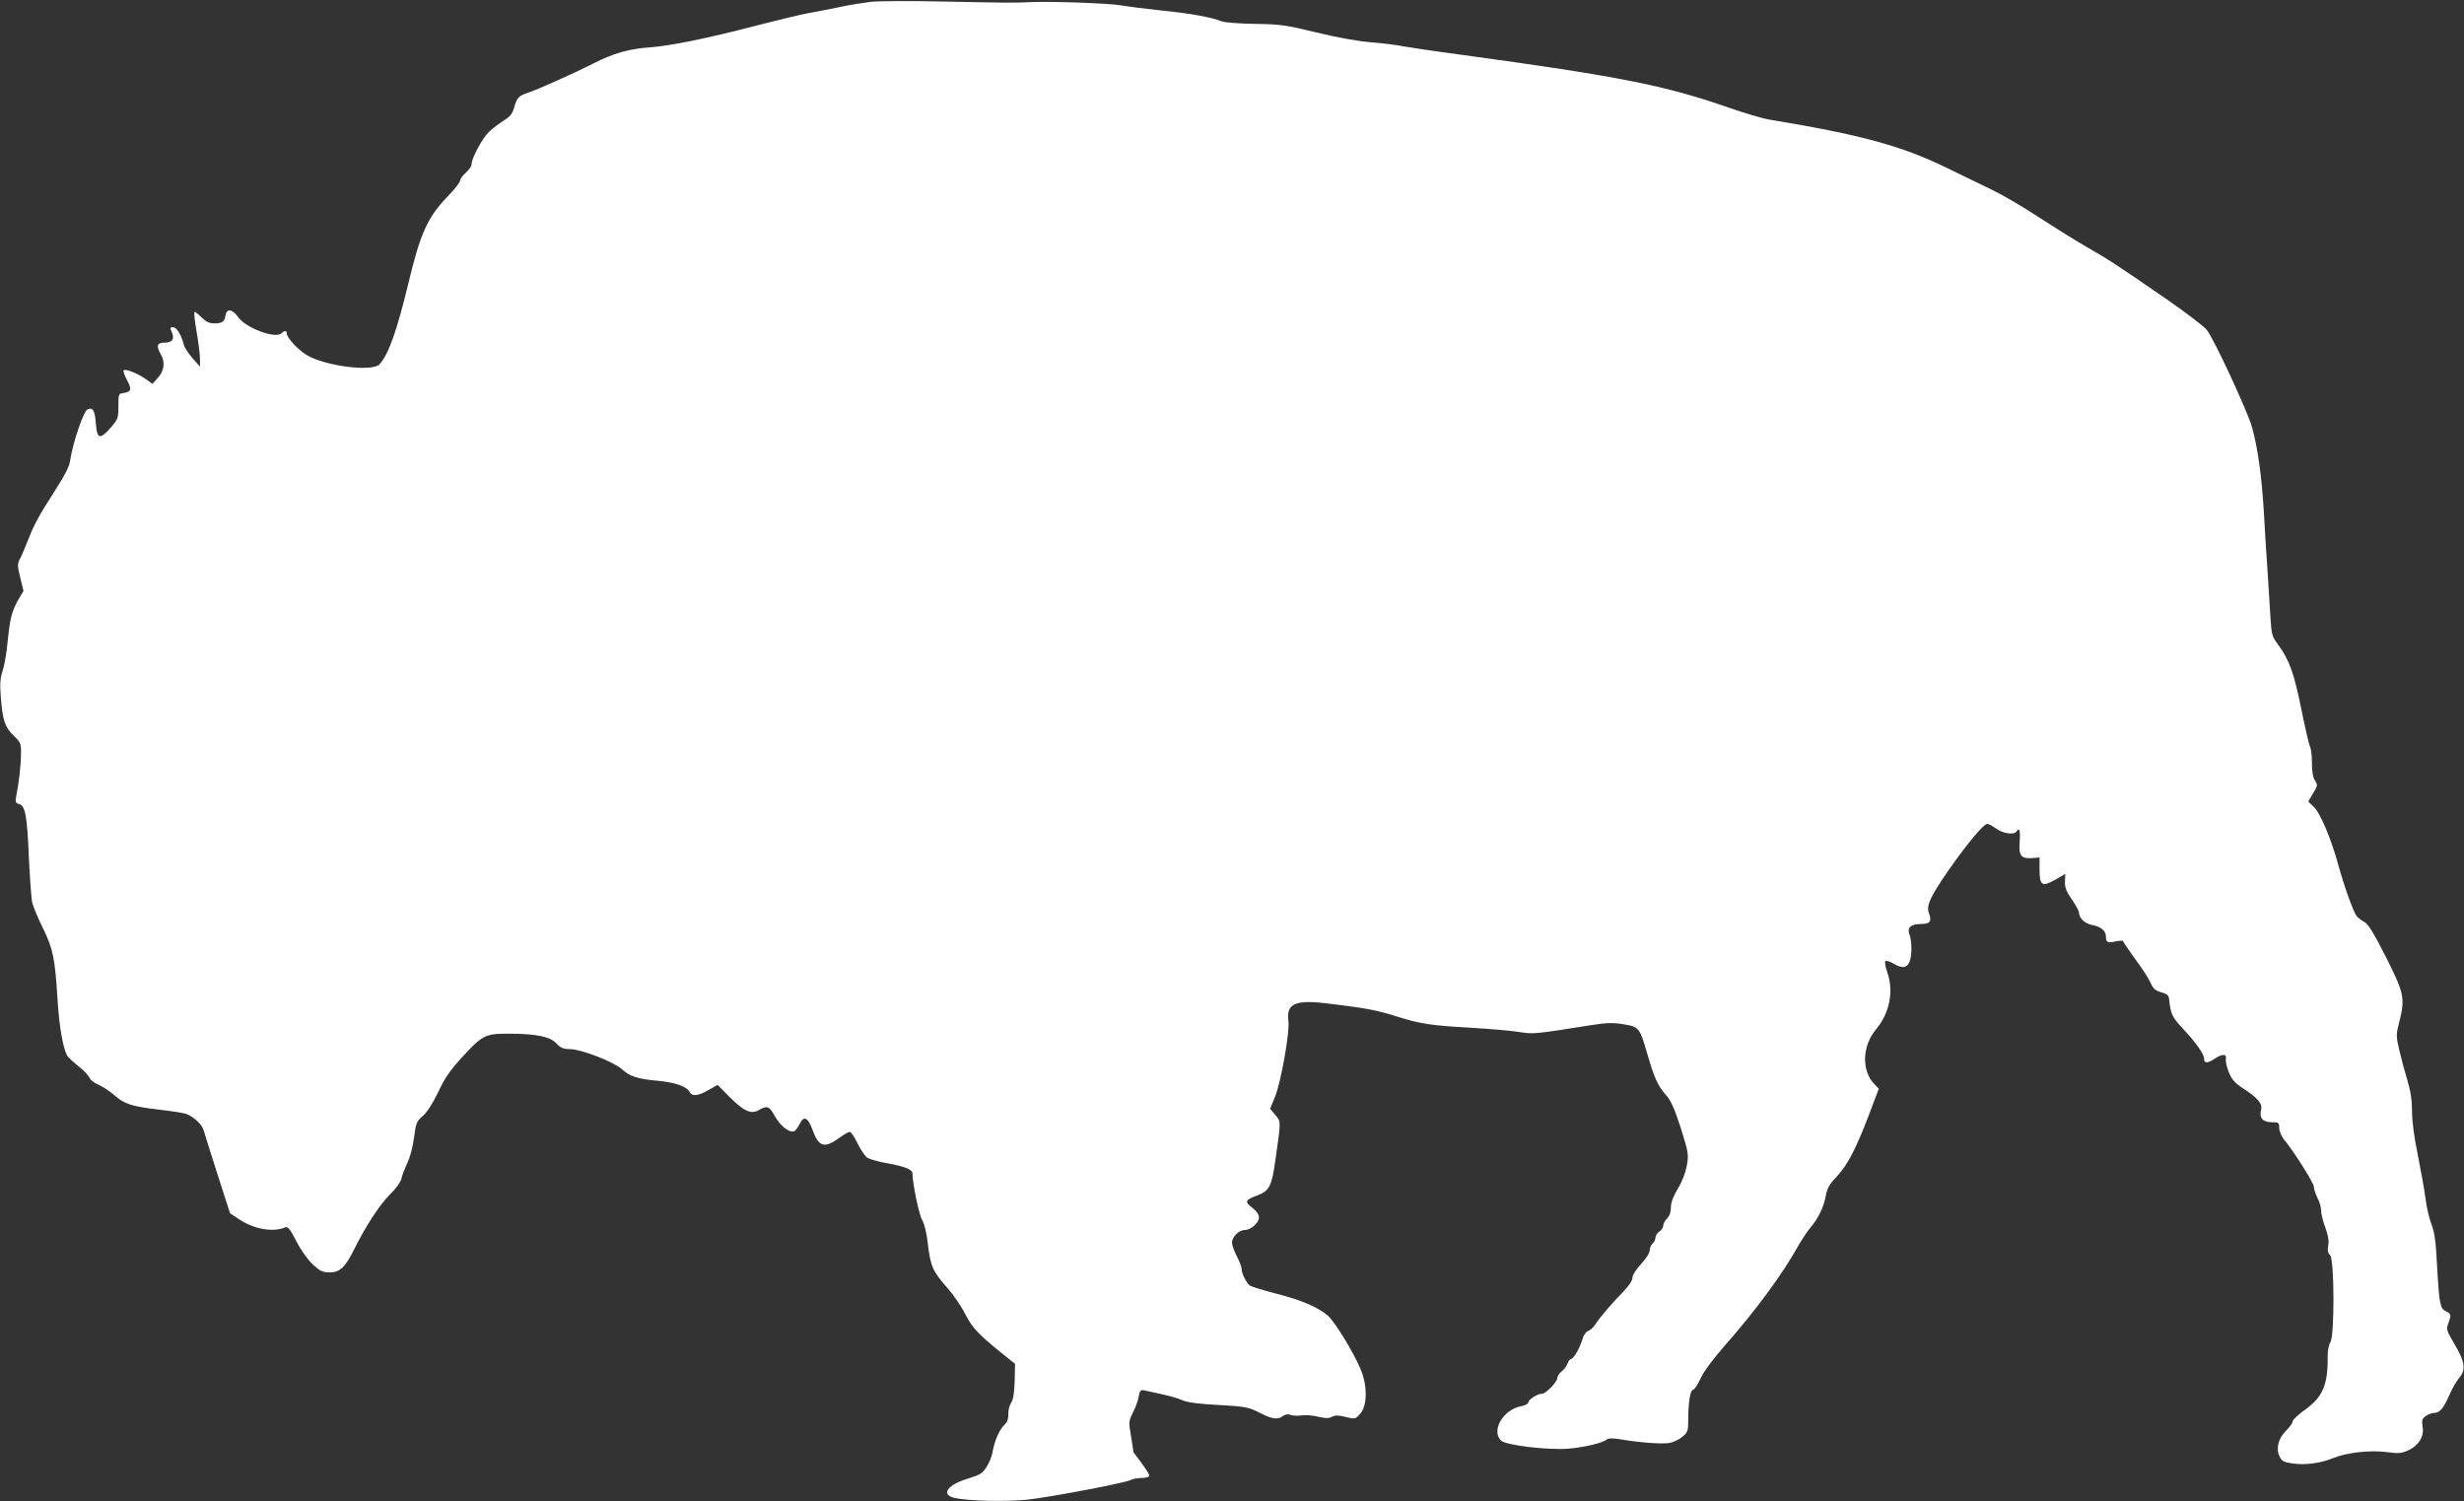 <?xml version="1.0" standalone="no"?>
<!DOCTYPE svg PUBLIC "-//W3C//DTD SVG 20010904//EN"
 "http://www.w3.org/TR/2001/REC-SVG-20010904/DTD/svg10.dtd">
<svg version="1.0" xmlns="http://www.w3.org/2000/svg"
 width="1280pt" height="780pt" viewBox="0 0 1280 780"
 preserveAspectRatio="xMidYMid meet">
<rect x="0" y="0" width="1280" height="780" fill="#333333" stroke="none"/>
<g transform="translate(0,780) scale(0.1,-0.1)"
fill="#ffffff" stroke="none">
<path d="M4520 7790 c-41 -5 -109 -16 -150 -25 -41 -9 -113 -23 -159 -31 -46
-8 -170 -38 -275 -65 -263 -69 -453 -107 -560 -115 -106 -7 -192 -31 -296 -85
-94 -48 -282 -132 -335 -150 -51 -17 -59 -25 -74 -77 -9 -33 -21 -48 -54 -68
-23 -15 -57 -40 -76 -58 -34 -32 -91 -137 -91 -168 0 -10 -13 -30 -30 -45 -16
-14 -30 -33 -30 -41 0 -9 -28 -45 -63 -81 -107 -111 -143 -191 -207 -459 -58
-239 -101 -362 -148 -414 -36 -41 -279 -11 -378 47 -44 26 -104 90 -104 112 0
16 -12 17 -27 2 -31 -31 -185 26 -226 84 -31 43 -60 46 -66 7 -4 -31 -17 -40
-59 -40 -24 0 -42 9 -64 30 -16 17 -33 30 -37 30 -4 0 0 -46 10 -102 10 -57
18 -121 18 -143 l0 -40 -39 44 c-21 25 -42 56 -45 70 -13 51 -37 91 -56 91
-16 0 -17 -3 -7 -24 16 -37 4 -56 -37 -56 -39 0 -45 -16 -20 -60 24 -41 18
-86 -14 -122 l-29 -32 -38 27 c-45 30 -102 52 -112 43 -3 -4 5 -27 18 -51 26
-48 22 -61 -20 -67 -24 -3 -25 -6 -25 -68 0 -63 -2 -68 -42 -114 -54 -61 -69
-57 -75 23 -5 70 -16 88 -45 73 -20 -11 -76 -177 -88 -262 -4 -32 -26 -75 -74
-150 -90 -141 -113 -182 -145 -265 -15 -38 -34 -83 -42 -98 -14 -26 -14 -35 1
-97 l17 -70 -25 -42 c-35 -61 -45 -99 -57 -218 -5 -58 -17 -127 -26 -154 -13
-38 -15 -69 -10 -135 9 -122 22 -160 67 -203 37 -35 39 -41 38 -95 0 -56 -11
-153 -25 -221 -5 -28 -3 -34 15 -39 32 -8 42 -59 51 -278 5 -110 13 -217 18
-237 6 -21 30 -80 55 -130 53 -107 63 -159 76 -373 9 -147 31 -265 54 -295 7
-8 33 -32 59 -53 26 -20 49 -46 53 -56 3 -10 24 -27 48 -37 23 -10 58 -34 78
-51 53 -48 93 -61 231 -77 68 -8 132 -18 143 -22 40 -14 84 -55 93 -86 5 -18
38 -122 73 -232 l64 -199 50 -33 c76 -50 175 -67 237 -40 13 6 25 -9 58 -73
24 -47 60 -97 86 -121 37 -34 50 -40 87 -40 53 0 80 26 127 120 60 121 132
231 185 284 31 30 57 66 60 82 3 16 15 47 25 69 22 45 35 96 45 174 6 46 13
60 43 85 22 20 50 64 78 122 33 71 61 112 123 180 106 116 121 124 241 124
145 0 217 -15 250 -50 22 -24 37 -30 68 -30 60 0 229 -65 273 -105 43 -38 80
-50 189 -60 86 -8 146 -29 161 -56 14 -26 43 -24 99 8 l48 27 60 -61 c77 -77
114 -93 154 -70 44 25 54 21 83 -31 27 -50 75 -88 100 -79 7 3 19 18 27 34 23
49 44 41 69 -27 33 -90 61 -98 142 -39 22 16 45 29 52 29 6 0 24 -27 40 -60
16 -33 39 -67 51 -75 12 -7 60 -21 107 -29 85 -15 127 -32 127 -51 0 -52 34
-215 50 -242 12 -21 24 -68 30 -124 13 -115 26 -145 99 -227 33 -37 76 -100
96 -140 38 -73 65 -102 204 -214 l54 -43 -2 -89 c-2 -61 -7 -96 -18 -113 -9
-13 -16 -40 -15 -59 1 -25 -5 -42 -21 -57 -26 -25 -51 -82 -61 -142 -4 -22
-18 -57 -32 -77 -20 -32 -35 -41 -95 -59 -109 -33 -144 -84 -69 -101 71 -16
266 -20 375 -9 121 13 509 87 538 102 10 6 36 11 58 11 23 0 39 5 39 12 0 10
-28 52 -81 120 0 1 -6 37 -13 81 -13 77 -13 82 9 126 13 25 27 62 30 83 7 35
10 37 34 32 118 -25 161 -36 195 -51 26 -11 87 -19 188 -24 140 -8 154 -11
211 -40 66 -34 94 -38 122 -17 13 9 27 11 41 5 13 -4 38 -5 58 -2 19 3 57 0
84 -7 38 -9 56 -9 72 0 16 9 33 8 70 -1 48 -12 50 -12 75 15 38 41 40 146 3
233 -36 87 -135 249 -171 279 -52 44 -139 81 -266 113 -69 18 -131 37 -139 43
-19 16 -42 63 -42 86 0 10 -11 40 -25 66 -14 26 -25 58 -25 71 0 29 36 65 66
65 31 0 74 37 74 65 0 16 -12 33 -35 51 -41 31 -37 40 27 64 61 22 75 49 93
180 30 210 30 202 0 238 l-27 32 26 63 c31 79 77 337 69 393 -12 93 37 113
220 89 189 -23 243 -34 341 -65 123 -39 181 -48 386 -59 96 -6 209 -15 250
-22 78 -12 78 -12 380 36 76 12 109 13 163 4 81 -13 85 -18 123 -149 36 -126
56 -171 97 -217 27 -30 44 -68 78 -172 40 -129 42 -138 32 -195 -7 -38 -24
-84 -47 -121 -24 -41 -36 -72 -36 -97 0 -25 -7 -45 -20 -58 -11 -11 -20 -28
-20 -38 0 -9 -9 -23 -20 -30 -11 -7 -20 -21 -20 -31 0 -10 -7 -24 -15 -31 -8
-7 -15 -23 -15 -35 0 -14 -19 -43 -45 -72 -27 -29 -45 -57 -45 -72 0 -14 -18
-41 -47 -71 -59 -59 -124 -136 -147 -172 -10 -15 -26 -30 -37 -33 -11 -4 -23
-22 -29 -43 -12 -44 -46 -102 -59 -102 -5 0 -13 -10 -17 -22 -4 -12 -17 -31
-30 -41 -13 -10 -24 -26 -24 -36 0 -19 -59 -81 -78 -81 -23 0 -72 -30 -72 -44
0 -8 -16 -17 -37 -21 -96 -18 -159 -129 -104 -180 27 -23 238 -49 346 -41 81
6 179 29 202 48 9 7 33 7 75 0 100 -17 215 -25 252 -18 20 4 49 18 66 32 28
24 30 31 30 88 0 90 11 156 25 156 7 0 24 26 38 57 16 36 64 100 123 168 165
187 301 372 384 520 18 33 48 77 66 99 41 48 69 108 79 166 6 35 18 57 55 96
57 61 100 142 169 323 l51 135 -24 25 c-67 70 -62 199 10 284 71 84 93 200 57
299 -9 26 -13 51 -9 55 4 4 25 -2 46 -15 44 -25 67 -21 81 15 12 33 11 105 -2
140 -13 35 8 53 63 53 44 0 54 14 39 54 -16 40 4 84 102 226 96 137 181 240
201 240 7 0 27 -11 46 -25 34 -25 93 -34 105 -15 15 24 21 6 17 -50 -6 -75 6
-91 62 -88 l41 3 0 -63 c0 -83 13 -91 82 -52 l52 30 -2 -40 c-1 -30 7 -51 36
-93 20 -29 37 -60 37 -68 0 -28 30 -57 67 -64 46 -8 73 -31 73 -61 0 -30 9
-34 53 -24 20 4 37 4 37 0 0 -5 28 -45 61 -91 34 -45 70 -101 80 -123 14 -32
25 -42 56 -51 30 -8 39 -16 41 -35 8 -78 15 -93 71 -153 70 -75 111 -133 111
-158 0 -24 17 -24 55 1 41 27 63 26 58 -3 -2 -12 5 -43 16 -69 15 -37 33 -56
73 -82 76 -49 102 -79 94 -111 -11 -42 9 -65 54 -65 38 0 40 -2 40 -29 0 -16
11 -42 23 -58 51 -61 157 -229 157 -248 0 -12 9 -38 19 -59 11 -20 19 -50 19
-65 -1 -15 9 -54 21 -86 15 -41 20 -70 16 -95 -5 -27 -2 -40 9 -50 23 -18 24
-419 2 -453 -8 -12 -14 -42 -14 -67 2 -150 -23 -214 -113 -280 -38 -27 -69
-56 -69 -64 0 -8 -15 -29 -34 -48 -41 -41 -54 -93 -34 -135 11 -23 22 -29 63
-35 68 -11 149 0 215 27 70 29 194 43 282 31 57 -8 74 -6 108 9 55 25 84 73
75 124 -5 33 -3 41 17 55 12 9 32 16 44 16 28 0 47 23 78 93 14 32 37 73 52
90 35 42 29 84 -27 177 -39 67 -42 74 -31 104 17 45 15 51 -12 64 -30 13 -35
39 -46 237 -6 123 -13 173 -29 215 -12 30 -26 91 -31 135 -6 44 -24 145 -40
225 -19 91 -30 175 -30 226 0 58 -7 106 -25 165 -14 46 -33 117 -42 157 -16
69 -16 78 0 140 32 126 27 150 -68 339 -63 124 -92 172 -112 183 -15 8 -33 22
-40 30 -17 20 -66 157 -94 260 -36 134 -93 271 -127 306 l-31 30 25 43 c24 39
25 43 10 66 -11 16 -16 47 -16 90 0 37 -4 74 -9 84 -6 10 -26 98 -46 197 -38
187 -62 255 -120 334 -32 43 -35 54 -40 136 -3 49 -10 157 -15 239 -6 83 -15
227 -20 320 -12 191 -31 324 -61 435 -22 80 -195 454 -235 506 -13 17 -108 90
-211 161 -264 182 -295 202 -413 270 -58 33 -168 102 -245 152 -77 51 -187
116 -245 144 -58 28 -163 79 -233 113 -236 116 -449 174 -927 253 -36 6 -130
34 -210 62 -332 116 -572 163 -1385 274 -143 19 -282 40 -309 45 -27 6 -99 15
-160 20 -68 5 -179 25 -286 51 -160 39 -188 43 -320 45 -80 1 -157 7 -173 13
-56 22 -161 41 -309 56 -84 9 -180 21 -213 27 -62 11 -365 22 -470 17 -82 -4
-107 -4 -455 3 -168 4 -339 3 -380 -2z"/>
</g>
</svg>

